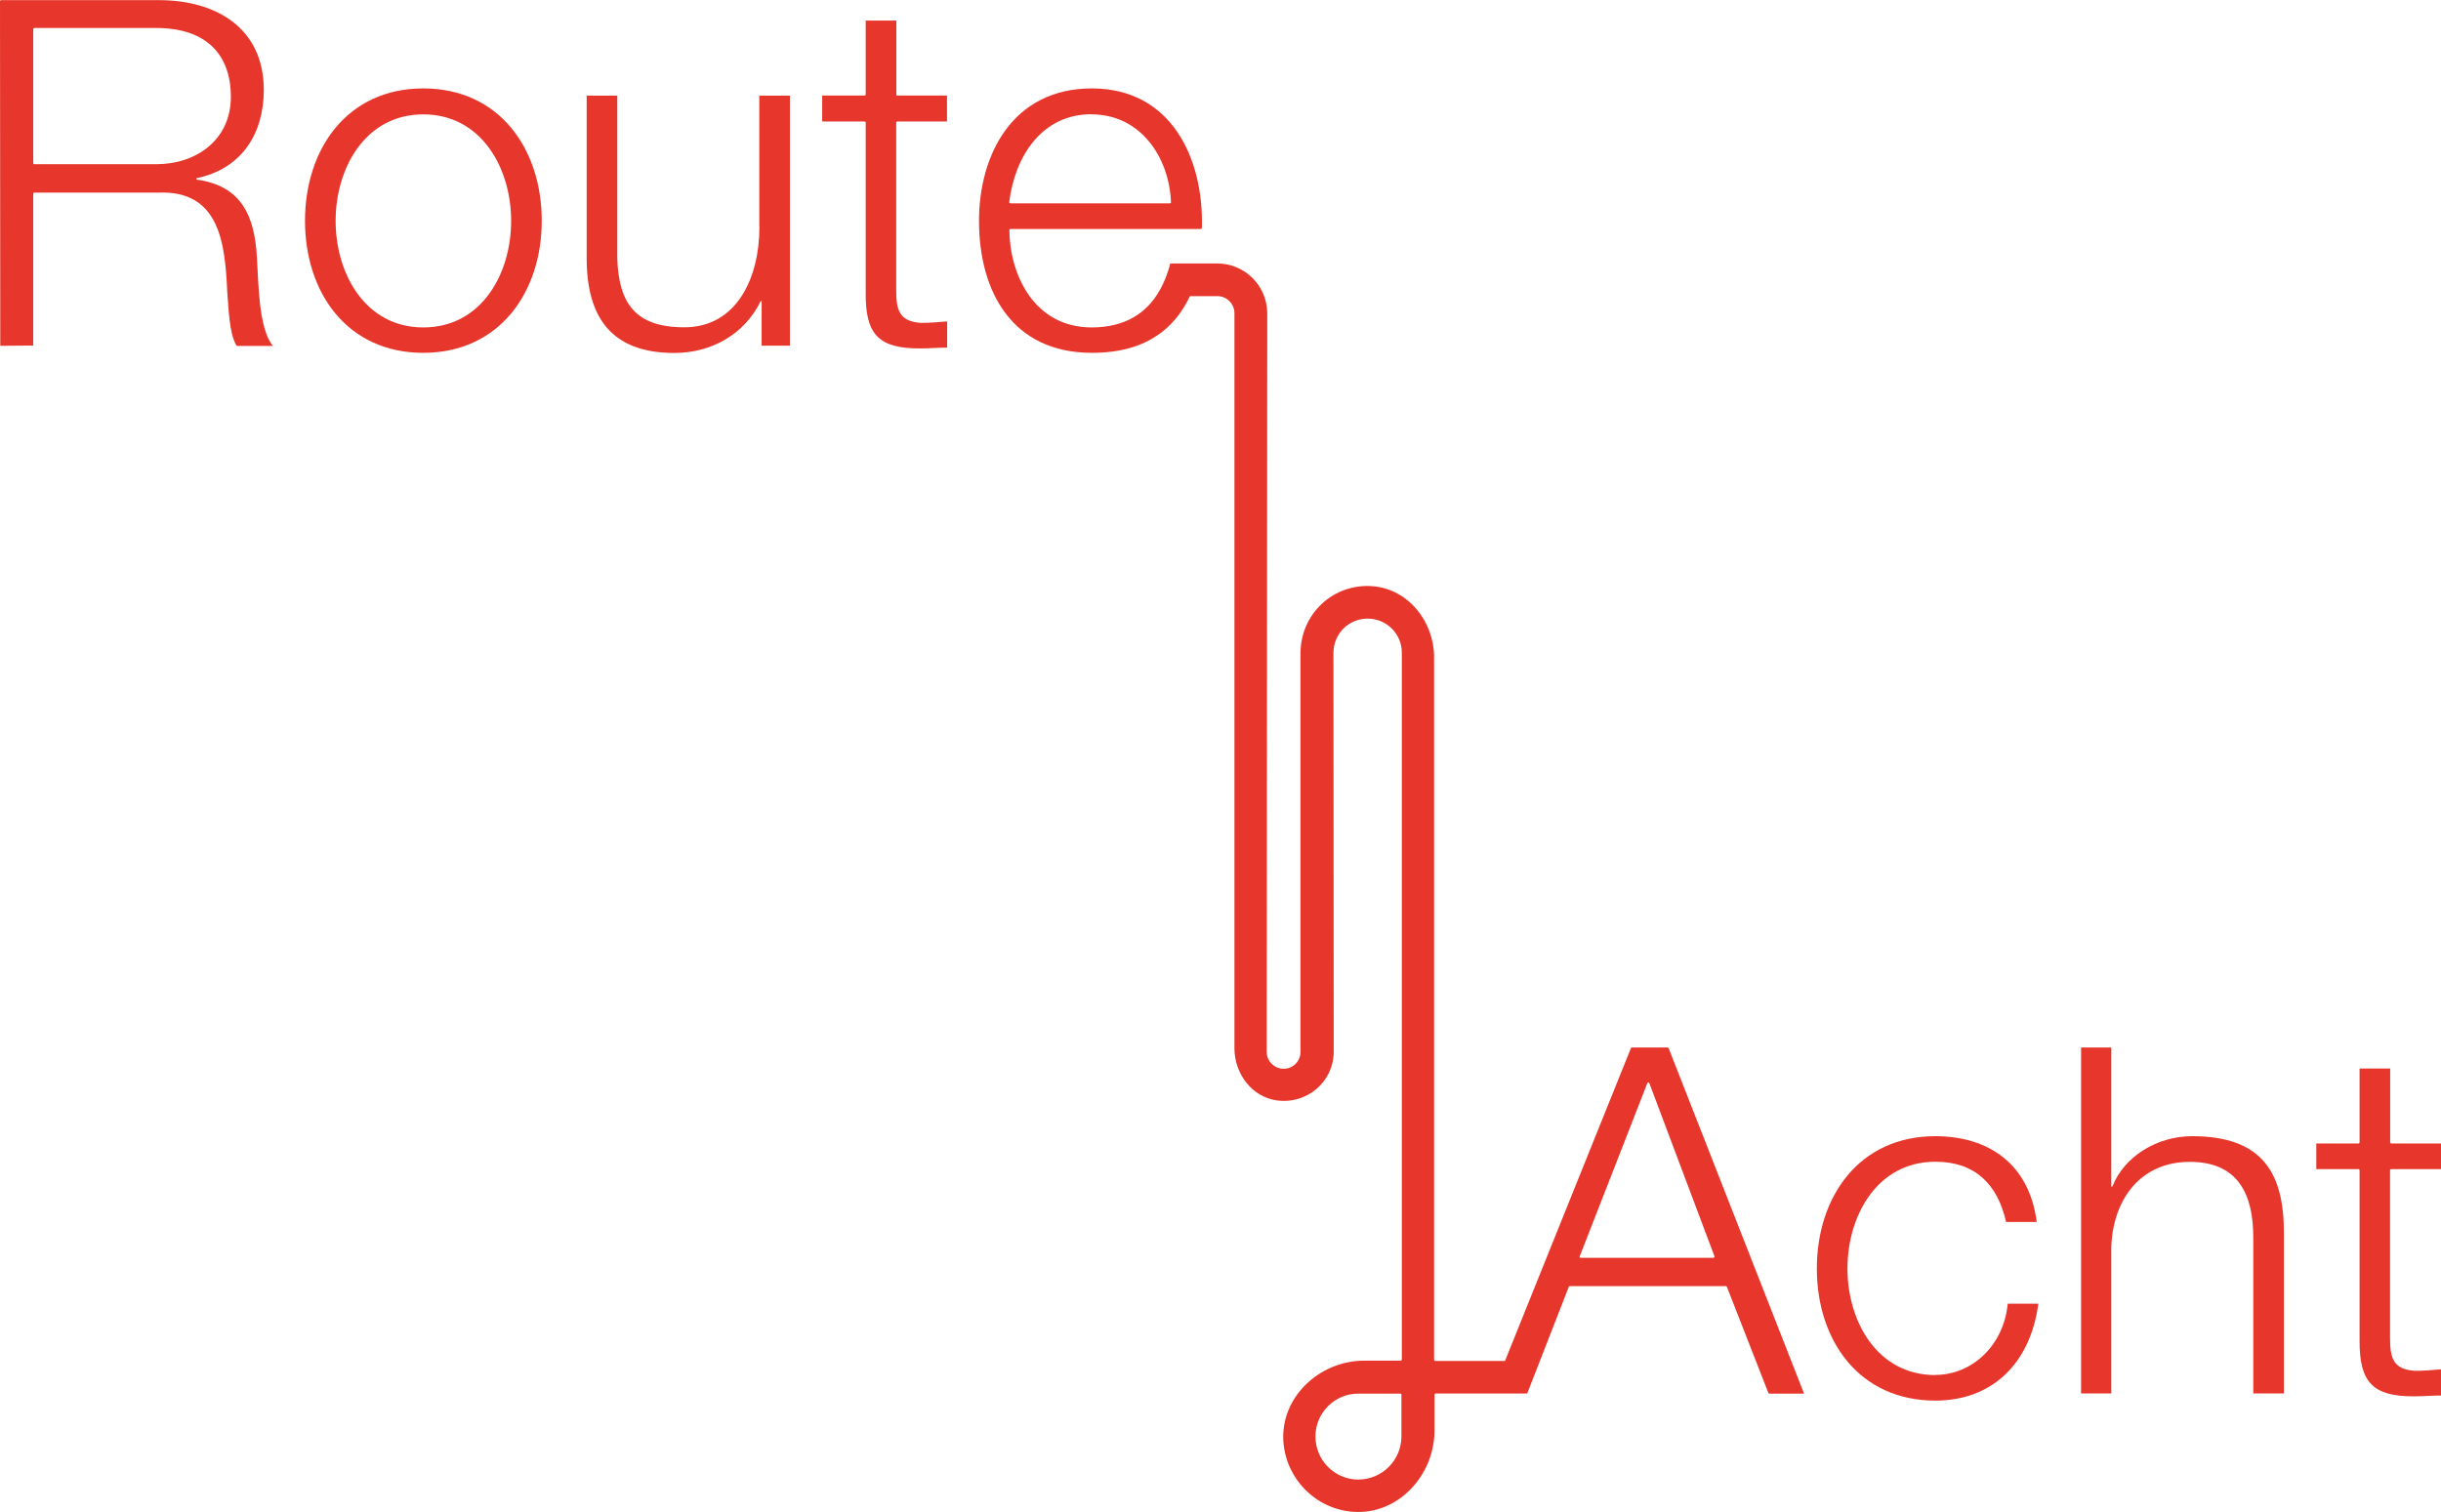 <svg xmlns="http://www.w3.org/2000/svg" id="Ebene_2" data-name="Ebene 2" viewBox="0 0 177.75 110.15"><defs><style>      .cls-1 {        fill: #e7372c;      }    </style></defs><g id="t"><g><path class="cls-1" d="M14.31,13.06v-.08c3.24-.66,4.9-3.2,4.9-6.42,0-4.56-3.52-6.55-7.65-6.55H.07s-.07.03-.07.07l.02,25.11,2.4-.02v-11.07s.03-.07.07-.07h9.02c4.51-.19,4.88,3.73,5.04,7.27.1,1.02.11,2.9.66,3.86.01.03.04.04.07.04h2.6c-1.06-1.23-1.06-4.73-1.17-6.44-.17-3.03-1.12-5.24-4.41-5.68ZM11.38,11.96H2.49s-.07-.03-.07-.07V2.11s.03-.07.07-.07h8.89c3.62,0,5.43,1.91,5.43,5.02s-2.5,4.9-5.43,4.9Z"></path><path class="cls-1" d="M30.82,6.44c-5.53,0-8.61,4.41-8.61,9.64s3.07,9.62,8.61,9.62,8.63-4.41,8.63-9.62-3.07-9.64-8.63-9.64ZM30.82,23.85c-4.22,0-6.38-3.92-6.38-7.76s2.16-7.76,6.38-7.76,6.4,3.9,6.4,7.76-2.16,7.76-6.4,7.76Z"></path><path class="cls-1" d="M55.3,16.53c0,3.71-1.65,7.31-5.47,7.31-3.54,0-4.77-1.72-4.88-5V6.97h-2.23v11.83c0,4.26,1.76,6.91,6.38,6.91,2.73,0,5.13-1.38,6.3-3.79h.06v3.26h2.06V6.97h-2.23v9.56Z"></path><path class="cls-1" d="M65.27,6.9V1.5h-2.23v5.39s-.03.07-.07.07h-3.1v1.89h3.1s.07.03.07.07v12.37c-.04,3.12.98,4.09,3.94,4.09.68,0,1.31-.06,1.99-.06v-1.91c-.66.06-1.29.11-1.91.11-1.59-.11-1.8-.95-1.8-2.4v-12.2s.03-.07.07-.07h3.63v-1.89h-3.63s-.07-.03-.07-.07Z"></path><path class="cls-1" d="M121.42,76.3h-2.59s-.06.02-.07.05l-9.16,22.76v.02h-5.1s-.07-.03-.07-.07v-51.19c0-2.59-1.88-4.96-4.46-5.17-2.89-.23-5.25,2.02-5.27,4.85v29.08c0,.65-.53,1.22-1.22,1.22s-1.24-.57-1.24-1.22l.04-53.86c-.04-2-1.66-3.58-3.65-3.58h-3.4s0,0,0,0h-.01c-.19.72-.45,1.4-.78,1.97-.95,1.67-2.54,2.69-4.94,2.69-4.21,0-5.97-3.86-6-7.09,0-.04.04-.08.08-.08h13.86s.08-.03.08-.08c.14-5.08-2.24-10.16-8.01-10.16s-8.22,4.83-8.22,9.64c0,5.19,2.44,9.62,8.22,9.62,2.08,0,3.71-.49,4.94-1.4.11-.06.19-.13.28-.21.81-.66,1.42-1.48,1.91-2.5,0,0,0-.01,0-.02h0s2.01,0,2.01,0c.67,0,1.24.55,1.24,1.24v53.55c0,1.82,1.25,3.53,3.06,3.79,2.24.32,4.17-1.38,4.17-3.54l-.02-29.08c.02-1.39,1.12-2.47,2.49-2.47s2.49,1.1,2.49,2.49v51.49s-.03.07-.07.07h-2.67c-3.28,0-6.15,2.7-5.88,5.97.23,2.7,2.38,4.84,5.07,5.04,3.27.24,5.93-2.65,5.93-5.93v-2.62s.03-.07.07-.07h4.12s2.56,0,2.56,0l3.03-7.77s.04-.05.07-.05h11.37s.06.02.07.05l3.02,7.73s.04.05.07.05h2.53l-9.86-25.16s-.04-.05-.07-.05ZM79.49,8.33c3.53,0,5.65,3.09,5.78,6.4,0,.04-.03.08-.08.08h-11.62s-.08-.04-.08-.09c.41-3.3,2.35-6.4,5.99-6.4ZM102.05,104.63c0,1.73-1.41,3.14-3.14,3.14s-3.12-1.41-3.12-3.14,1.41-3.12,3.12-3.12h3.07s.07.03.07.07v3.04ZM124.78,91.62h-9.68c-.05,0-.09-.05-.07-.1l4.93-12.63c.02-.06.12-.06.14,0l4.75,12.63s-.02.1-.07.1Z"></path><path class="cls-1" d="M140.93,100.16c-4.24,0-6.4-3.92-6.4-7.76s2.16-7.78,6.4-7.78c2.92,0,4.54,1.67,5.15,4.39h2.23c-.53-4.2-3.48-6.25-7.38-6.25-5.55,0-8.63,4.41-8.63,9.64s3.07,9.62,8.63,9.62c4.09,0,6.91-2.65,7.5-7.06h-2.23c-.28,3.01-2.57,5.19-5.28,5.19Z"></path><path class="cls-1" d="M159.63,82.76c-2.56,0-4.96,1.48-5.81,3.67h-.08v-10.13h-2.2v25.2h2.2v-10.62c.11-3.56,2.16-6.25,5.72-6.25s4.62,2.42,4.62,5.51v11.36h2.23v-11.72c0-4.32-1.55-7.02-6.68-7.02Z"></path><path class="cls-1" d="M174.12,85.16h3.63v-1.87h-3.63s-.07-.03-.07-.07v-5.39h-2.23v5.39s-.03.07-.07.07h-3.08v1.87h3.08s.07.03.07.07v12.39c-.02,3.12,1,4.09,3.96,4.09.66,0,1.29-.06,1.97-.06v-1.91c-.64.06-1.27.11-1.91.11-1.59-.11-1.8-.95-1.8-2.4v-12.22s.03-.07.07-.07Z"></path></g></g></svg>